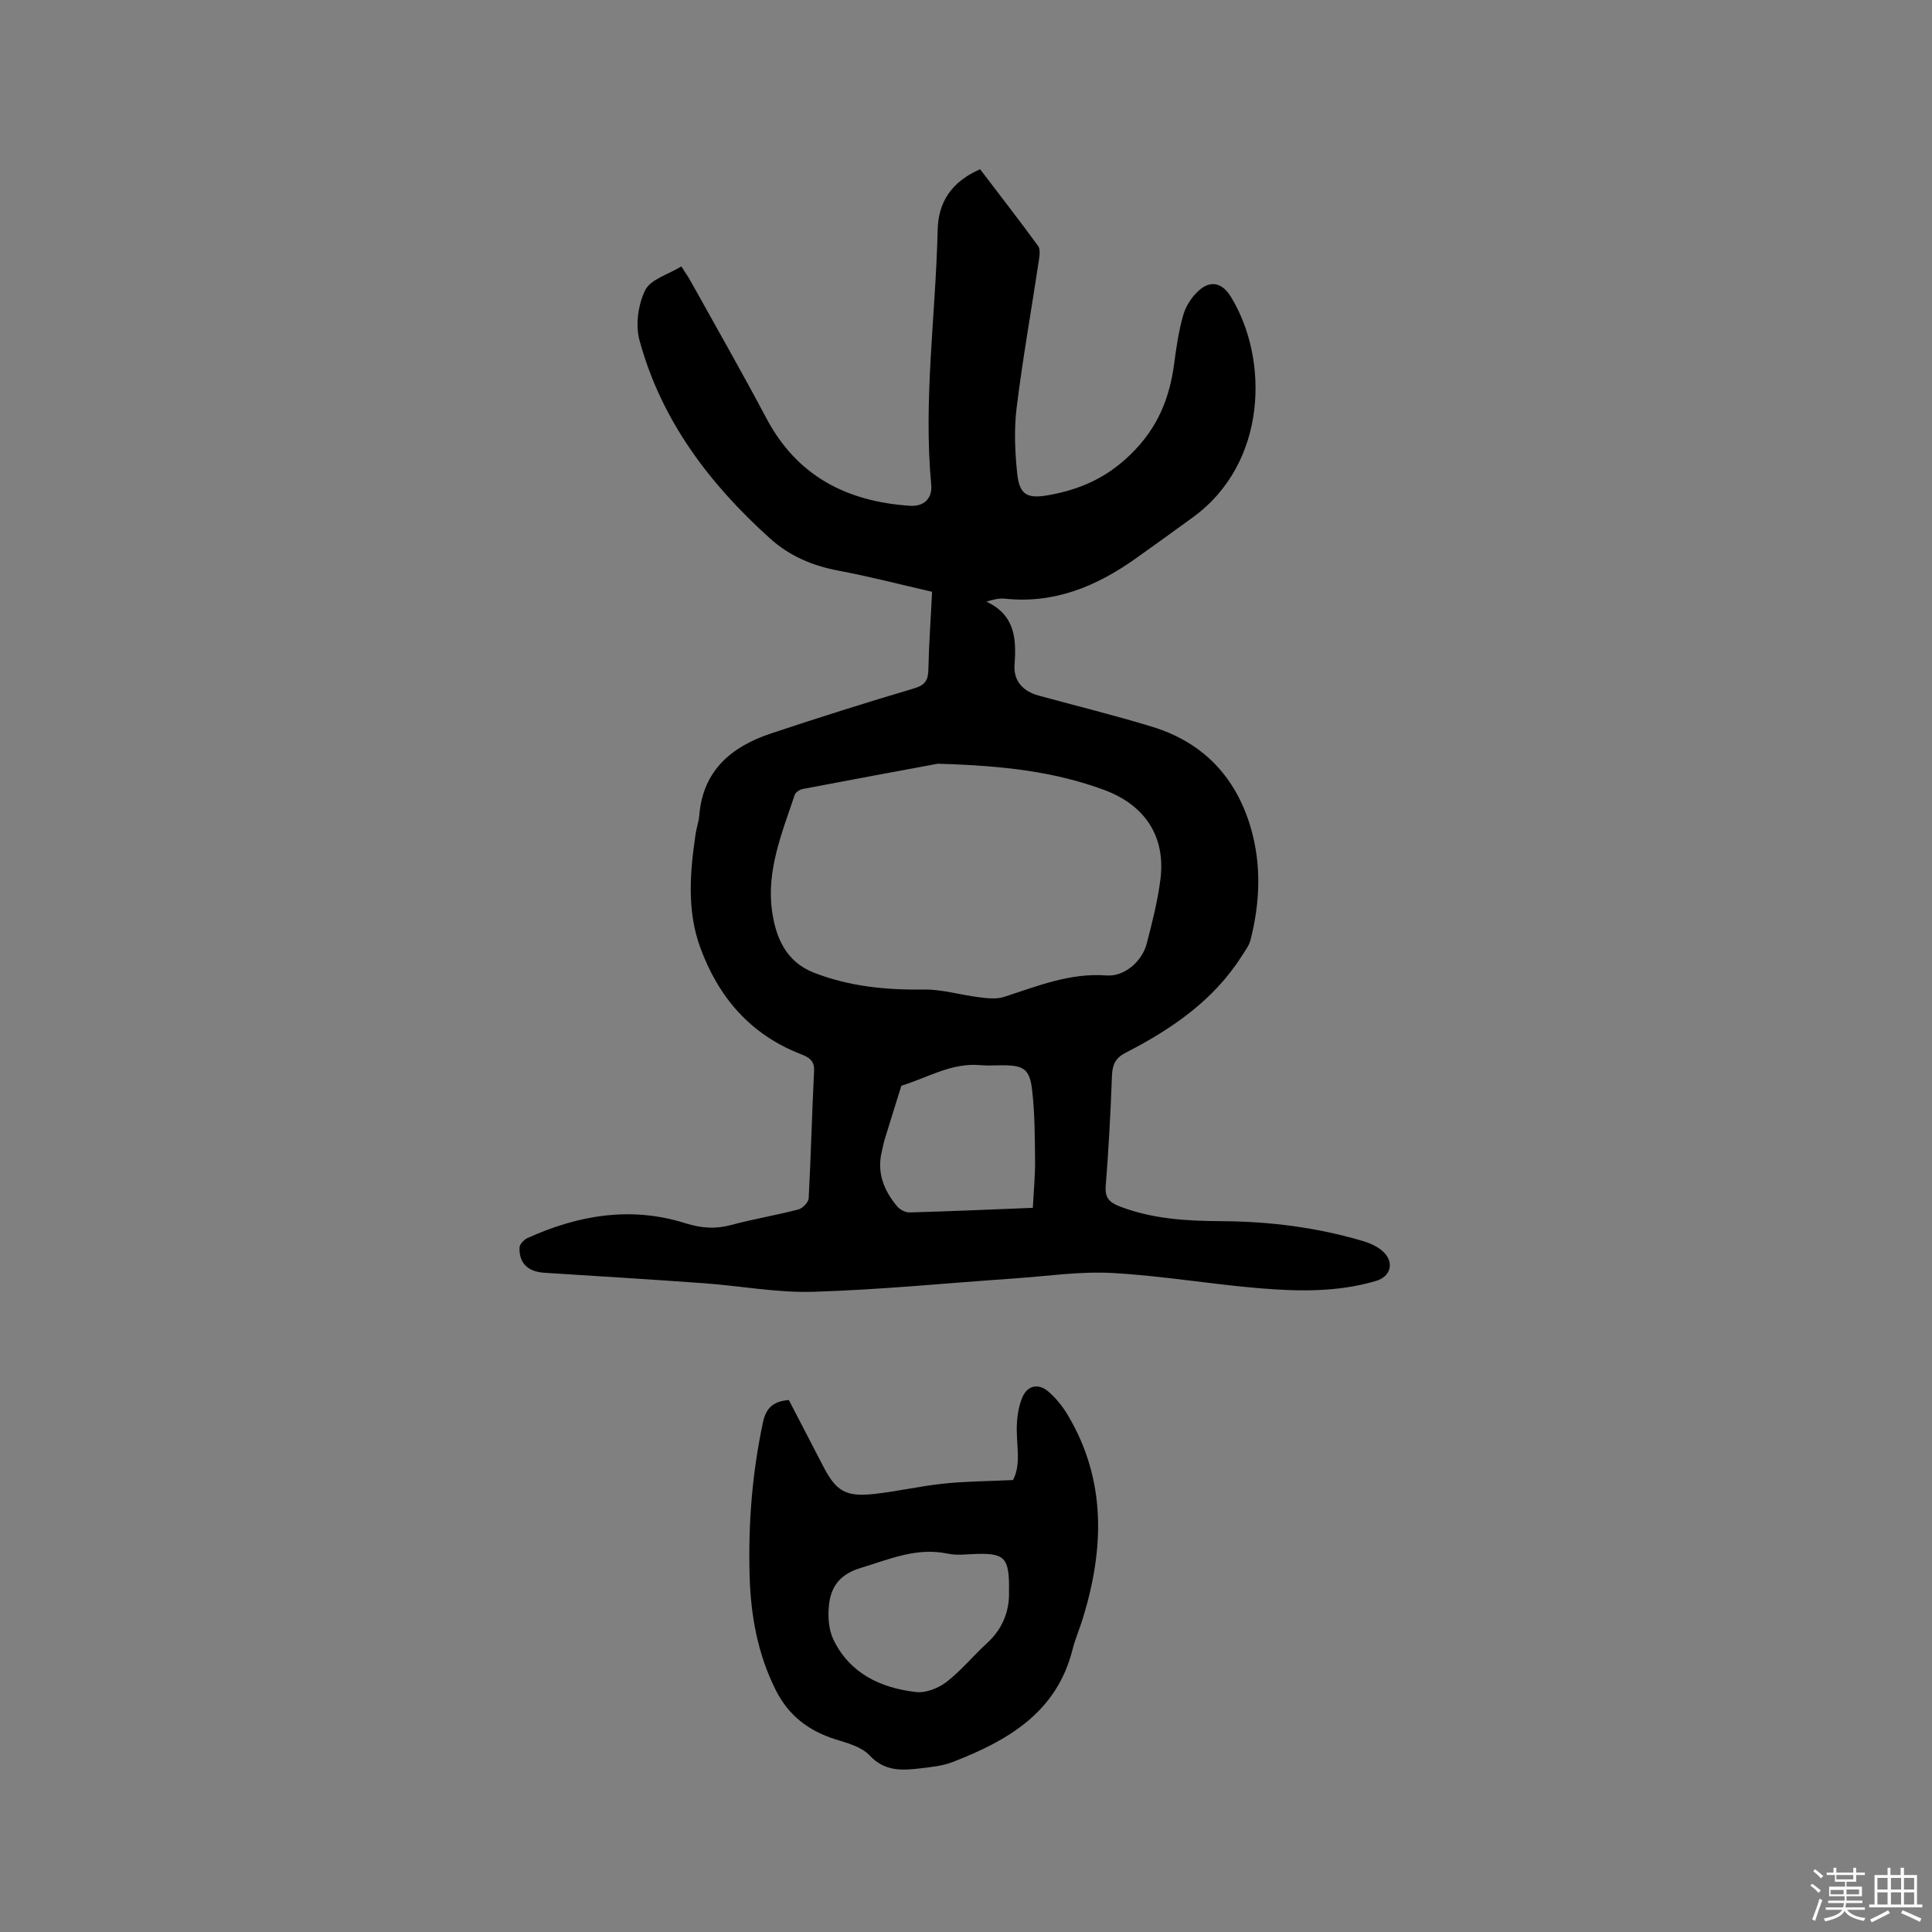 <svg enable-background="new 0 0 400 400" viewBox="0 0 400 400" xmlns="http://www.w3.org/2000/svg"><rect x="0" y="0" width="400" height="400" fill="#808080" stroke="none"/><path d="m374.8 390.4.4-.4c.7.5 1.3 1 1.8 1.4l-.5.5c-.5-.6-1.1-1.1-1.7-1.5zm1 7.3-.6-.3c.5-1.4 1.1-2.8 1.5-4.3.2.1.4.2.6.3-.5 1.3-1 2.8-1.5 4.3zm-.4-10.3.4-.4c.4.3 1 .8 1.7 1.4l-.5.5c-.4-.5-1-1-1.6-1.5zm2.5.3h1.7v-1h.6v1h3.5v-1h.6v1h1.8v.5h-1.8v1.4h-2v1h3.2v2h-3.2v.9h3.3v.5h-3.4c0 .3-.1.6-.1.9h4v.5h-3.7c.7.9 1.9 1.5 3.8 1.7-.1.2-.2.4-.3.6-2.1-.4-3.5-1.1-4-2.1-.4 1-1.8 1.7-4 2.2-.1-.2-.2-.4-.3-.6 2.1-.4 3.4-1 3.8-1.8h-3.4v-.5h3.6c.1-.3.1-.6.2-.9h-3.3v-.5h3.4c0-.3 0-.6 0-.9h-3.2v-2h3.3v-1h-2.1v-1.4h-1.7v-.5zm1.1 3.5v1h2.7c0-.3 0-.4 0-.4 0-.1 0-.2 0-.2 0-.1 0-.2 0-.3h-2.7zm1.2-3v.9h3.5v-.9zm4.7 3h-2.6v.6.4h2.6z" fill="#fbfafc"/><path d="m393.6 386.7h.6v1.5h2.7v6.1h1.1v.6h-11v-.6h1.1v-6.1h2.7v-1.5h.6v1.5h2.1v-1.5zm-2.7 8.8.4.6c-1.2.6-2.5 1.3-3.8 1.9-.1-.2-.2-.4-.3-.6 1.2-.6 2.5-1.2 3.7-1.9zm-2.2-6.7v2.4h2.1v-2.4zm0 3v2.5h2.1v-2.5zm2.8-3v2.4h2.1v-2.4zm0 3v2.5h2.1v-2.5zm6 6.1c-1.4-.7-2.7-1.3-3.9-1.8l.3-.6c1.5.6 2.7 1.2 3.9 1.7zm-1.2-9.1h-2.1v2.4h2.1zm-2.1 3v2.5h2.1v-2.5z" fill="#fbfafc"/><g fill="#010000"><path d="m192.98 122.52c-6.6-1.51-12.94-3.16-19.37-4.37-5.35-1.01-10.09-2.99-14.15-6.64-12.6-11.34-22.57-24.49-27.06-41.06-.87-3.19-.28-7.43 1.2-10.4 1.11-2.23 4.73-3.21 7.46-4.89.76 1.2 1.42 2.12 1.96 3.1 5.25 9.44 10.61 18.83 15.67 28.37 6.36 11.99 16.69 17.22 29.72 18.09 2.85.19 4.66-1.51 4.39-4.35-1.65-17.63.93-35.15 1.33-52.73.13-5.84 2.89-10.02 8.79-12.6 4.01 5.27 8.1 10.52 12.01 15.89.5.69.3 2.03.15 3.02-1.53 10.16-3.34 20.29-4.6 30.48-.55 4.47-.35 9.11.12 13.61.48 4.57 2.21 5.27 6.69 4.44 6.46-1.19 11.84-3.57 16.81-8.42 5.6-5.46 8.07-11.61 9.02-18.92.44-3.35.94-6.74 1.88-9.97.53-1.83 1.74-3.69 3.15-4.97 2.51-2.28 4.91-1.64 6.67 1.22 7.92 12.85 7.67 34.46-7.91 45.73-3.95 2.86-7.88 5.73-11.86 8.54-8.08 5.72-16.81 9.35-27 8.26-1.17-.13-2.39.17-3.83.61 5.92 2.77 6.23 7.64 5.83 13.03-.25 3.35 1.68 5.51 4.98 6.42 7.86 2.16 15.79 4.09 23.58 6.48 10.5 3.23 17.29 10.41 20.35 20.89 2.24 7.69 1.92 15.52-.06 23.25-.3 1.17-1.12 2.22-1.79 3.28-5.87 9.26-14.58 15.17-24.08 20.06-2.08 1.07-2.72 2.45-2.81 4.71-.28 7.63-.69 15.25-1.29 22.86-.19 2.38.69 3.36 2.74 4.17 6.86 2.7 14.07 3.08 21.26 3.12 9.93.06 19.65 1.28 29.17 4.09 1.57.46 3.25 1.21 4.38 2.33 2.24 2.24 1.41 5.06-1.58 5.95-7.87 2.34-15.96 2.19-23.98 1.53-10.23-.84-20.4-2.61-30.65-3.17-6.72-.37-13.52.66-20.28 1.13-13.85.95-27.68 2.34-41.55 2.76-7.57.23-15.19-1.23-22.79-1.78-10.99-.79-21.98-1.46-32.98-2.16-3.34-.21-5.23-1.98-5.11-5.21.03-.68.9-1.62 1.6-1.95 10.54-4.79 21.45-6.65 32.72-3.1 3.28 1.03 6.23 1.26 9.51.37 4.59-1.24 9.31-2.01 13.92-3.22.88-.23 2.08-1.49 2.12-2.32.47-8.78.67-17.58 1.12-26.37.12-2.33-1.39-2.93-2.92-3.53-10.36-4.08-16.9-11.77-20.64-21.98-2.82-7.7-2.13-15.65-.97-23.57.18-1.26.65-2.48.75-3.73.73-9.33 6.6-14.28 14.78-17.02 9.84-3.29 19.74-6.4 29.68-9.35 2.29-.68 2.94-1.66 2.98-3.92.11-5.27.5-10.55.77-16.09zm1.18 35.6c-7.22 1.34-17.61 3.25-27.99 5.24-.62.12-1.46.68-1.64 1.23-2.62 7.82-5.88 15.65-4.68 24.08.76 5.36 2.83 10.44 8.65 12.71 7.34 2.86 14.93 3.61 22.76 3.49 3.81-.06 7.63 1.14 11.46 1.6 1.7.21 3.59.44 5.16-.07 6.93-2.24 13.64-5.02 21.23-4.44 3.73.28 7.38-2.97 8.32-6.63 1.13-4.39 2.27-8.83 2.83-13.32 1.11-8.89-3.27-15.36-11.65-18.46-10.07-3.72-20.51-5.03-34.45-5.43zm19.68 91.95c.17-3.44.49-6.6.46-9.75-.05-4.86-.05-9.74-.6-14.56-.5-4.46-1.76-5.21-6.23-5.21-1.48 0-2.98.12-4.45-.02-5.99-.56-11 2.6-16.4 4.26-1.15 3.69-2.31 7.37-3.44 11.06-.25.81-.39 1.64-.59 2.46-1.11 4.41.39 8.14 3.14 11.44.57.69 1.73 1.29 2.59 1.27 8.35-.23 16.7-.6 25.52-.95z"/><path d="m163.32 289.86c2.37 4.56 4.75 9.15 7.13 13.74 2.66 5.14 4.63 6.35 10.53 5.71 4.83-.53 9.6-1.65 14.44-2.15 4.6-.48 9.24-.49 14.3-.73 1.63-2.98.82-6.68.79-10.34-.02-2.24.28-4.64 1.12-6.7 1-2.47 3.28-3.12 5.4-1.3 1.63 1.4 3.06 3.19 4.15 5.06 7.88 13.39 7.42 27.45 3.06 41.76-.68 2.23-1.62 4.38-2.19 6.63-3.29 13.05-13.42 18.84-24.76 23.25-2.13.83-4.53 1.07-6.84 1.34-3.78.45-7.32.63-10.43-2.71-1.65-1.77-4.58-2.54-7.07-3.32-5.54-1.75-9.7-4.92-12.34-10.19-3.75-7.46-5.17-15.4-5.41-23.65-.31-10.74.53-21.36 2.79-31.9.67-3.03 2.26-4.24 5.33-4.5zm45.58 39.69c.13-7.01-.85-7.97-6.64-7.83-2.01.05-4.1.36-6.02-.05-6.49-1.38-12.15 1.18-18.11 2.98-4.14 1.25-6.05 3.76-6.48 7.49-.28 2.39-.12 5.19.89 7.3 3.39 7.03 9.78 10.04 17.12 10.88 2.03.23 4.64-.8 6.32-2.1 3.07-2.38 5.57-5.48 8.46-8.11 3.51-3.2 4.58-7.21 4.46-10.56z"/></g></svg>